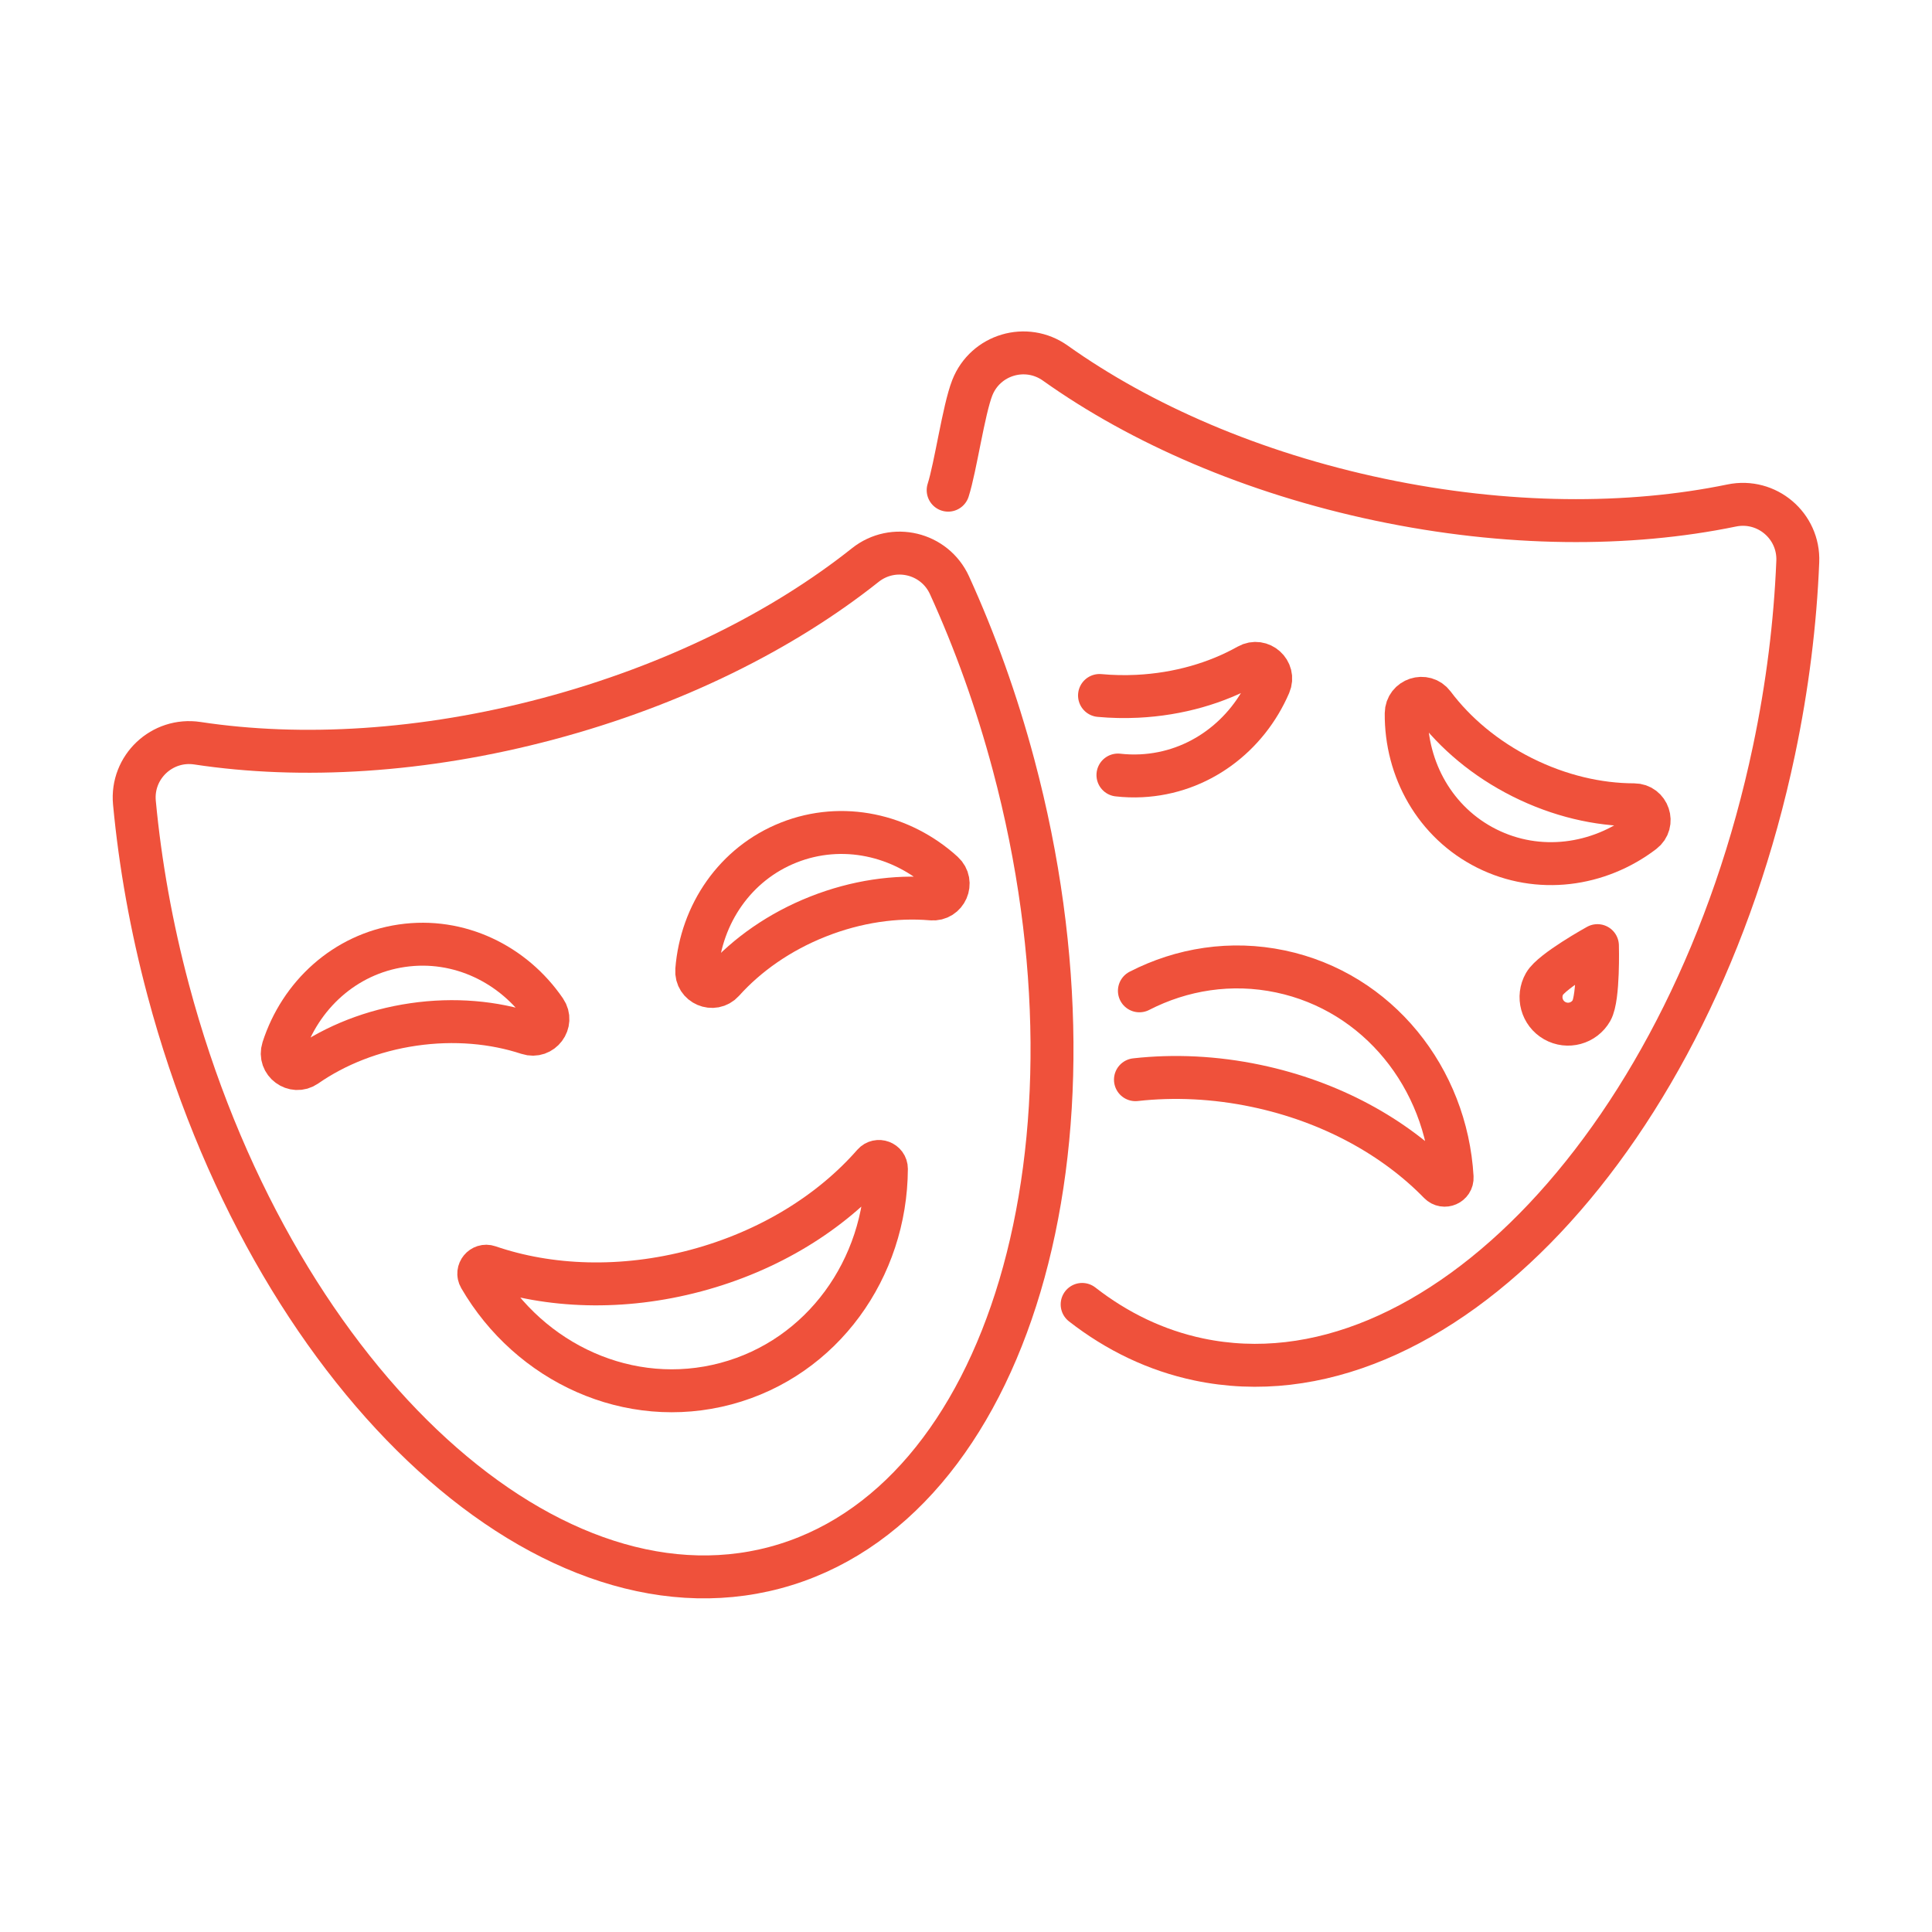<?xml version="1.0" encoding="UTF-8"?>
<svg id="leadership" xmlns="http://www.w3.org/2000/svg" viewBox="0 0 180 180">
  <g>
    <path d="M100.821,121.53c3.251,2.532,6.891,4.29,10.867,5.127,22.025,4.636,46.016-20.762,53.587-56.728,1.262-5.994,1.988-11.904,2.22-17.612.135-3.332-2.892-5.895-6.158-5.221-9.573,1.976-20.962,1.945-32.788-.544-11.825-2.489-22.26-7.052-30.225-12.72-2.717-1.933-6.52-.807-7.739,2.296-.806,2.051-1.556,7.381-2.247,9.54" fill="none" stroke="#ef513b" stroke-linecap="round" stroke-linejoin="round" stroke-width="4"/>
    <path d="M106.155,92.313c3.954-2.033,8.537-2.774,13.142-1.805,9.118,1.919,15.458,9.941,15.994,19.187.038.637-.741.977-1.185.52-4.154-4.267-10.094-7.576-17.054-9.041-3.875-.816-7.691-.981-11.265-.582" fill="none" stroke="#ef513b" stroke-linecap="round" stroke-linejoin="round" stroke-width="4"/>
    <path d="M102.439,64.797c1.146.106,2.324.132,3.524.074,3.853-.19,7.394-1.236,10.319-2.879,1.174-.66,2.521.55,1.988,1.788-2.064,4.796-6.565,8.231-11.941,8.497-.737.036-1.462.012-2.173-.069" fill="none" stroke="#ef513b" stroke-linecap="round" stroke-linejoin="round" stroke-width="4"/>
    <path d="M148.277,94.15c-.689,1.208-2.227,1.627-3.435.938-1.208-.689-1.627-2.227-.938-3.435.689-1.208,4.925-3.551,4.925-3.551,0,0,.137,4.84-.552,6.047Z" fill="none" stroke="#ef513b" stroke-linecap="round" stroke-linejoin="round" stroke-width="4"/>
    <path d="M153.091,77.516c-4.154,3.165-9.763,3.945-14.575,1.536-4.814-2.41-7.548-7.367-7.503-12.59.012-1.347,1.733-1.912,2.541-.835,2.014,2.682,4.832,5.067,8.281,6.795,3.45,1.726,7.049,2.554,10.402,2.559,1.347.003,1.925,1.718.854,2.535Z" fill="none" stroke="#ef513b" stroke-linecap="round" stroke-linejoin="round" stroke-width="4"/>
  </g>
  <g>
    <path d="M88.464,54.53c-1.383-3.034-5.24-3.956-7.851-1.881-7.652,6.083-17.829,11.194-29.506,14.309-11.677,3.115-23.048,3.751-32.712,2.287-3.297-.499-6.183,2.222-5.871,5.542.535,5.688,1.574,11.551,3.153,17.47,9.473,35.513,34.782,59.599,56.529,53.798,21.747-5.801,31.697-39.291,22.224-74.805-1.579-5.919-3.597-11.52-5.966-16.719Z" fill="none" stroke="#ef513b" stroke-linecap="round" stroke-linejoin="round" stroke-width="4"/>
    <path d="M28.516,99.298c-1.106.769-2.563-.307-2.15-1.591,1.597-4.972,5.751-8.821,11.076-9.597,5.326-.777,10.406,1.725,13.356,6.034.761,1.112-.327,2.56-1.607,2.138-3.185-1.048-6.862-1.391-10.679-.835-3.816.556-7.242,1.936-9.996,3.85Z" fill="none" stroke="#ef513b" stroke-linecap="round" stroke-linejoin="round" stroke-width="4"/>
    <path d="M82.584,108.904c-.044,9.26-5.949,17.608-14.951,20.009-9.003,2.401-18.281-1.897-22.931-9.905-.321-.552.22-1.207.823-1,5.633,1.934,12.426,2.207,19.299.374,6.872-1.833,12.628-5.453,16.548-9.936.42-.48,1.215-.181,1.213.457Z" fill="none" stroke="#ef513b" stroke-linecap="round" stroke-linejoin="round" stroke-width="4"/>
    <path d="M86.803,83.751c-3.341-.288-6.999.222-10.585,1.64-3.587,1.418-6.605,3.547-8.845,6.043-.9,1.003-2.565.289-2.458-1.054.411-5.206,3.571-9.906,8.575-11.884,5.005-1.98,10.524-.711,14.385,2.805.996.907.269,2.566-1.073,2.45Z" fill="none" stroke="#ef513b" stroke-linecap="round" stroke-linejoin="round" stroke-width="4"/>
  </g>
</svg>